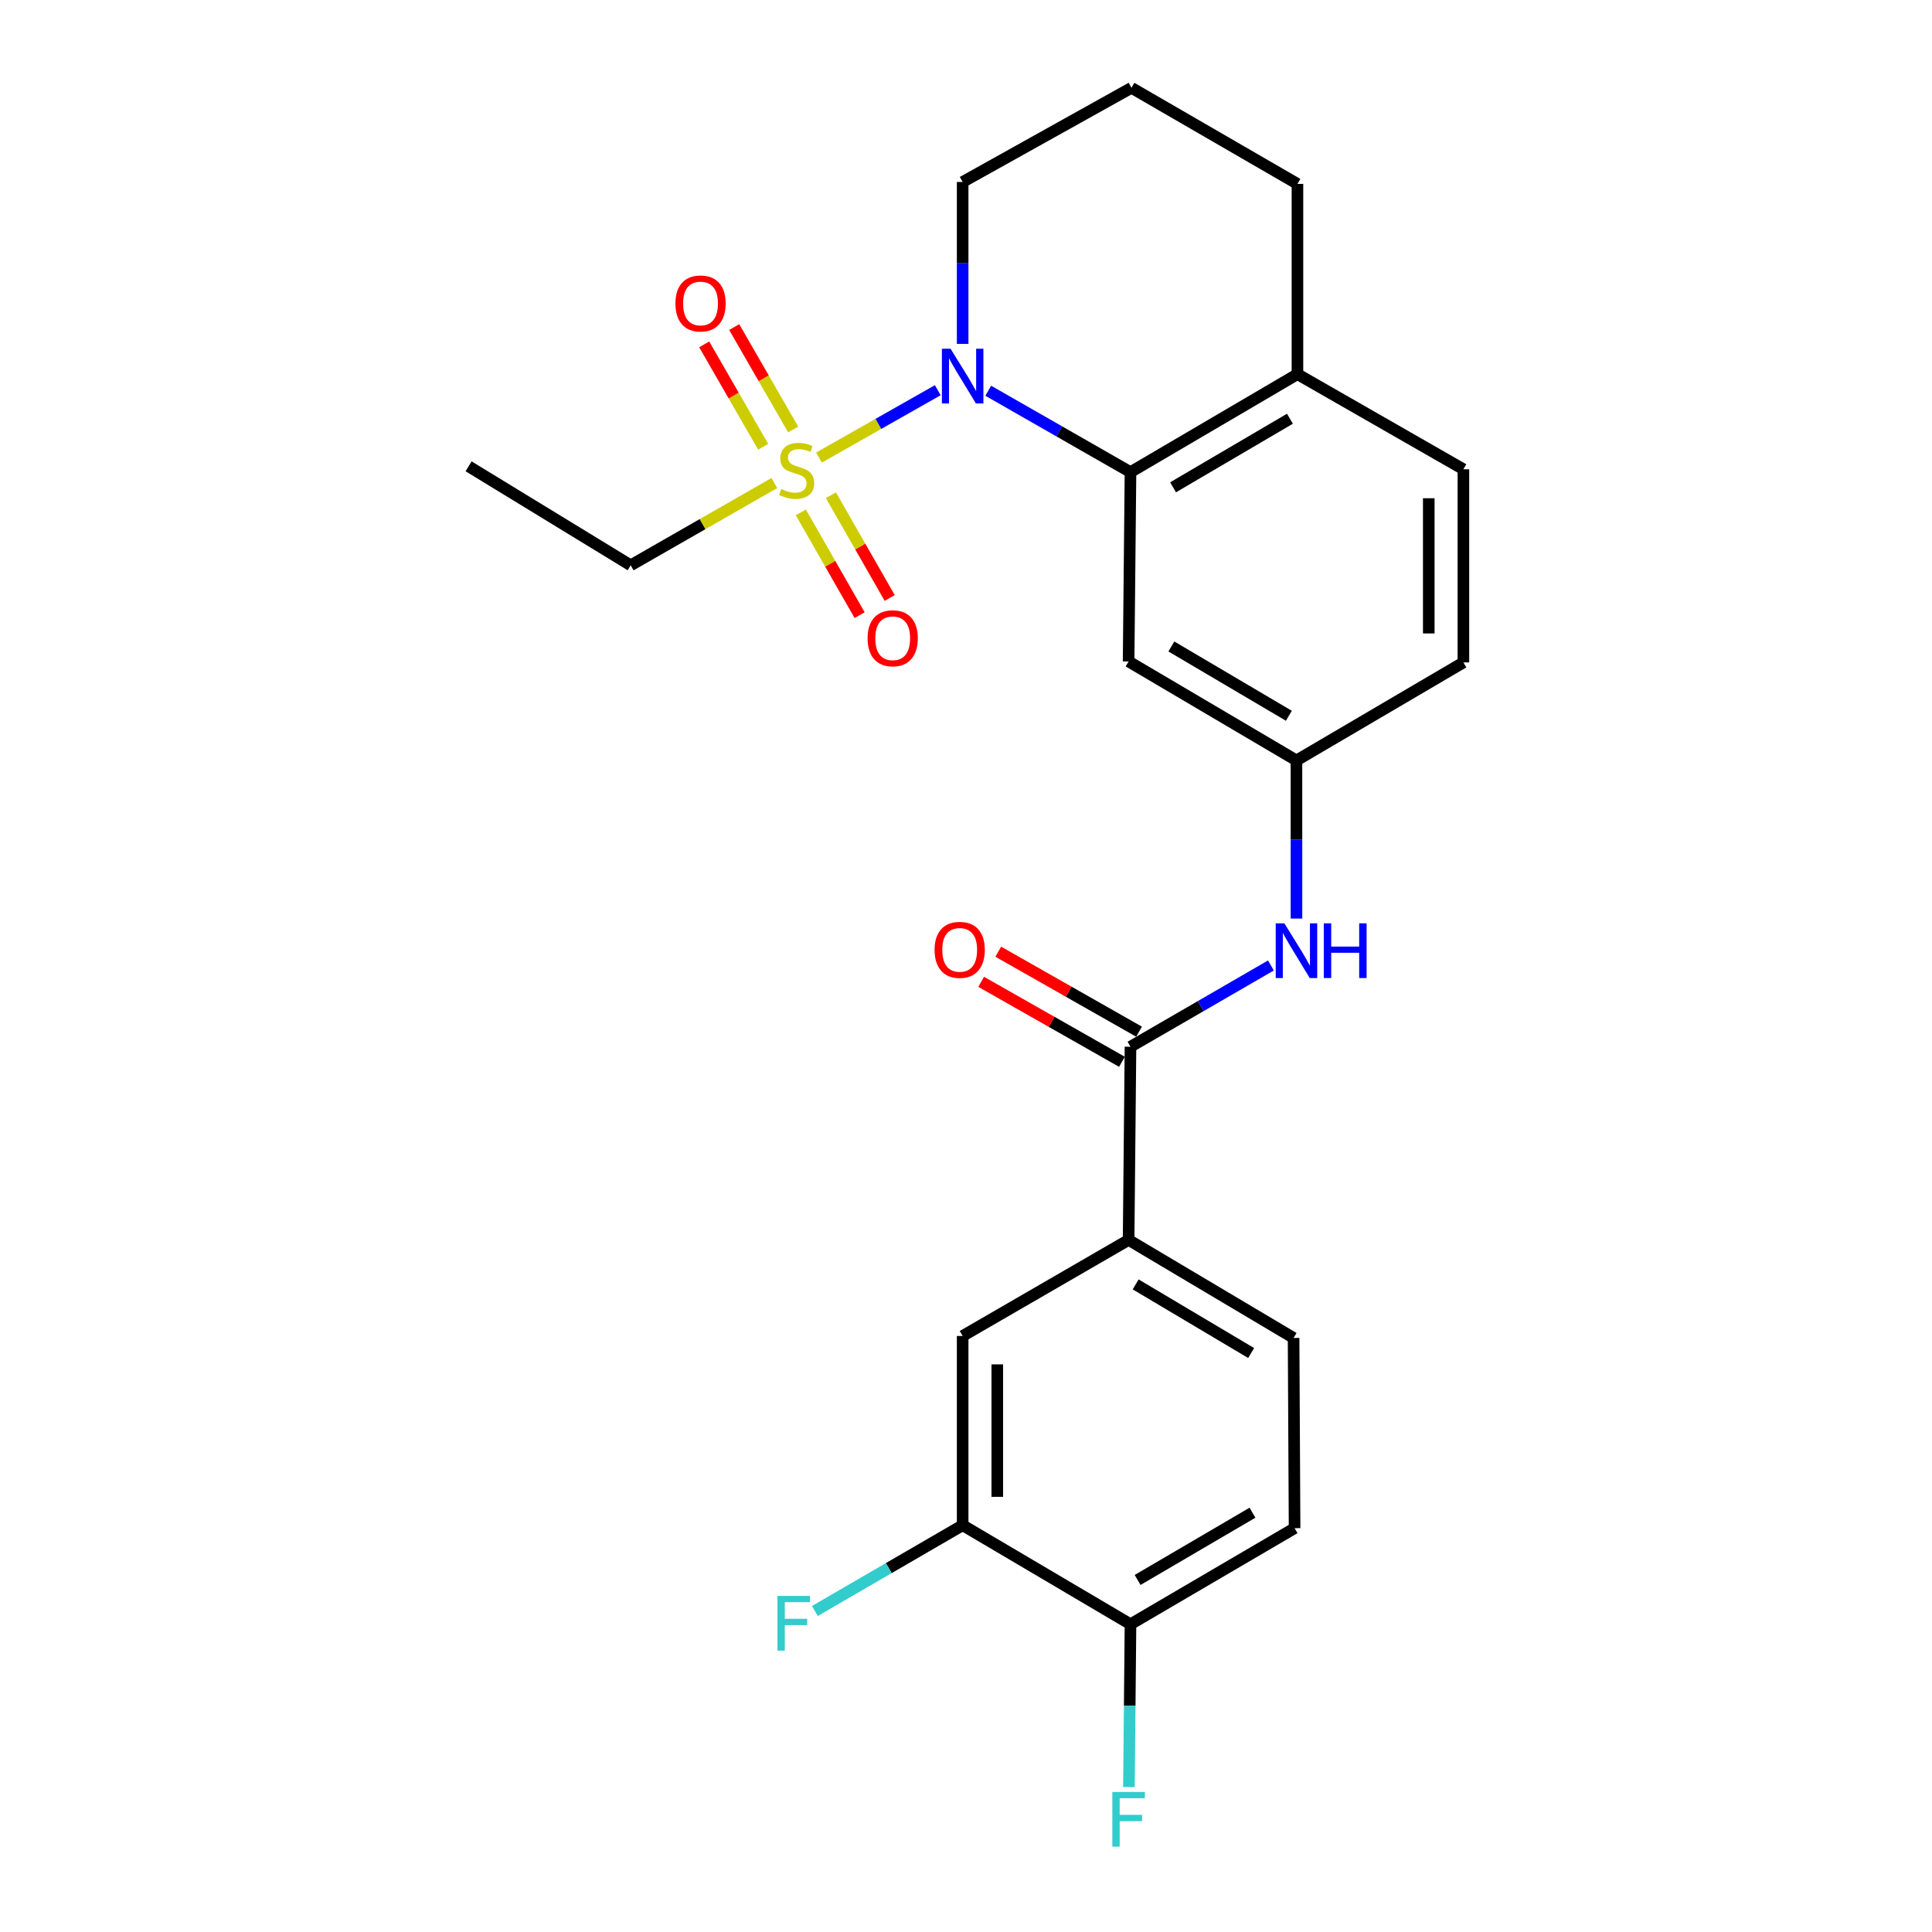 <?xml version='1.0' encoding='iso-8859-1'?>
<svg version='1.1' baseProfile='full'
              xmlns='http://www.w3.org/2000/svg'
                      xmlns:rdkit='http://www.rdkit.org/xml'
                      xmlns:xlink='http://www.w3.org/1999/xlink'
                  xml:space='preserve'
width='1000px' height='1000px' viewBox='0 0 1000 1000'>
<!-- END OF HEADER -->
<rect style='opacity:1.0;fill:#FFFFFF;stroke:none' width='1000' height='1000' x='0' y='0'> </rect>
<path class='bond-0' d='M 423.899,236.84 L 454.644,219.404' style='fill:none;fill-rule:evenodd;stroke:#CCCC00;stroke-width:6px;stroke-linecap:butt;stroke-linejoin:miter;stroke-opacity:1' />
<path class='bond-0' d='M 454.644,219.404 L 485.39,201.968' style='fill:none;fill-rule:evenodd;stroke:#0000FF;stroke-width:6px;stroke-linecap:butt;stroke-linejoin:miter;stroke-opacity:1' />
<path class='bond-8' d='M 414.515,265.223 L 429.729,291.817' style='fill:none;fill-rule:evenodd;stroke:#CCCC00;stroke-width:6px;stroke-linecap:butt;stroke-linejoin:miter;stroke-opacity:1' />
<path class='bond-8' d='M 429.729,291.817 L 444.943,318.412' style='fill:none;fill-rule:evenodd;stroke:#FF0000;stroke-width:6px;stroke-linecap:butt;stroke-linejoin:miter;stroke-opacity:1' />
<path class='bond-8' d='M 430.073,256.322 L 445.287,282.917' style='fill:none;fill-rule:evenodd;stroke:#CCCC00;stroke-width:6px;stroke-linecap:butt;stroke-linejoin:miter;stroke-opacity:1' />
<path class='bond-8' d='M 445.287,282.917 L 460.502,309.511' style='fill:none;fill-rule:evenodd;stroke:#FF0000;stroke-width:6px;stroke-linecap:butt;stroke-linejoin:miter;stroke-opacity:1' />
<path class='bond-9' d='M 410.55,222.305 L 395.287,195.8' style='fill:none;fill-rule:evenodd;stroke:#CCCC00;stroke-width:6px;stroke-linecap:butt;stroke-linejoin:miter;stroke-opacity:1' />
<path class='bond-9' d='M 395.287,195.8 L 380.025,169.295' style='fill:none;fill-rule:evenodd;stroke:#FF0000;stroke-width:6px;stroke-linecap:butt;stroke-linejoin:miter;stroke-opacity:1' />
<path class='bond-9' d='M 395.017,231.25 L 379.754,204.745' style='fill:none;fill-rule:evenodd;stroke:#CCCC00;stroke-width:6px;stroke-linecap:butt;stroke-linejoin:miter;stroke-opacity:1' />
<path class='bond-9' d='M 379.754,204.745 L 364.492,178.24' style='fill:none;fill-rule:evenodd;stroke:#FF0000;stroke-width:6px;stroke-linecap:butt;stroke-linejoin:miter;stroke-opacity:1' />
<path class='bond-17' d='M 400.794,250.009 L 363.618,271.306' style='fill:none;fill-rule:evenodd;stroke:#CCCC00;stroke-width:6px;stroke-linecap:butt;stroke-linejoin:miter;stroke-opacity:1' />
<path class='bond-17' d='M 363.618,271.306 L 326.442,292.602' style='fill:none;fill-rule:evenodd;stroke:#000000;stroke-width:6px;stroke-linecap:butt;stroke-linejoin:miter;stroke-opacity:1' />
<path class='bond-1' d='M 511.51,202.243 L 548.325,223.309' style='fill:none;fill-rule:evenodd;stroke:#0000FF;stroke-width:6px;stroke-linecap:butt;stroke-linejoin:miter;stroke-opacity:1' />
<path class='bond-1' d='M 548.325,223.309 L 585.141,244.376' style='fill:none;fill-rule:evenodd;stroke:#000000;stroke-width:6px;stroke-linecap:butt;stroke-linejoin:miter;stroke-opacity:1' />
<path class='bond-18' d='M 498.267,177.993 L 498.267,136.091' style='fill:none;fill-rule:evenodd;stroke:#0000FF;stroke-width:6px;stroke-linecap:butt;stroke-linejoin:miter;stroke-opacity:1' />
<path class='bond-18' d='M 498.267,136.091 L 498.267,94.189' style='fill:none;fill-rule:evenodd;stroke:#000000;stroke-width:6px;stroke-linecap:butt;stroke-linejoin:miter;stroke-opacity:1' />
<path class='bond-5' d='M 585.141,244.376 L 584.165,342.372' style='fill:none;fill-rule:evenodd;stroke:#000000;stroke-width:6px;stroke-linecap:butt;stroke-linejoin:miter;stroke-opacity:1' />
<path class='bond-11' d='M 585.141,244.376 L 671.557,193.67' style='fill:none;fill-rule:evenodd;stroke:#000000;stroke-width:6px;stroke-linecap:butt;stroke-linejoin:miter;stroke-opacity:1' />
<path class='bond-11' d='M 607.175,252.229 L 667.665,216.735' style='fill:none;fill-rule:evenodd;stroke:#000000;stroke-width:6px;stroke-linecap:butt;stroke-linejoin:miter;stroke-opacity:1' />
<path class='bond-2' d='M 585.141,541.792 L 621.484,520.757' style='fill:none;fill-rule:evenodd;stroke:#000000;stroke-width:6px;stroke-linecap:butt;stroke-linejoin:miter;stroke-opacity:1' />
<path class='bond-2' d='M 621.484,520.757 L 657.827,499.723' style='fill:none;fill-rule:evenodd;stroke:#0000FF;stroke-width:6px;stroke-linecap:butt;stroke-linejoin:miter;stroke-opacity:1' />
<path class='bond-4' d='M 585.141,541.792 L 584.165,641.78' style='fill:none;fill-rule:evenodd;stroke:#000000;stroke-width:6px;stroke-linecap:butt;stroke-linejoin:miter;stroke-opacity:1' />
<path class='bond-13' d='M 589.568,533.999 L 553.136,513.3' style='fill:none;fill-rule:evenodd;stroke:#000000;stroke-width:6px;stroke-linecap:butt;stroke-linejoin:miter;stroke-opacity:1' />
<path class='bond-13' d='M 553.136,513.3 L 516.703,492.601' style='fill:none;fill-rule:evenodd;stroke:#FF0000;stroke-width:6px;stroke-linecap:butt;stroke-linejoin:miter;stroke-opacity:1' />
<path class='bond-13' d='M 580.714,549.584 L 544.281,528.885' style='fill:none;fill-rule:evenodd;stroke:#000000;stroke-width:6px;stroke-linecap:butt;stroke-linejoin:miter;stroke-opacity:1' />
<path class='bond-13' d='M 544.281,528.885 L 507.849,508.186' style='fill:none;fill-rule:evenodd;stroke:#FF0000;stroke-width:6px;stroke-linecap:butt;stroke-linejoin:miter;stroke-opacity:1' />
<path class='bond-3' d='M 671.049,475.45 L 671.049,434.528' style='fill:none;fill-rule:evenodd;stroke:#0000FF;stroke-width:6px;stroke-linecap:butt;stroke-linejoin:miter;stroke-opacity:1' />
<path class='bond-3' d='M 671.049,434.528 L 671.049,393.606' style='fill:none;fill-rule:evenodd;stroke:#000000;stroke-width:6px;stroke-linecap:butt;stroke-linejoin:miter;stroke-opacity:1' />
<path class='bond-7' d='M 584.165,641.78 L 498.267,691.5' style='fill:none;fill-rule:evenodd;stroke:#000000;stroke-width:6px;stroke-linecap:butt;stroke-linejoin:miter;stroke-opacity:1' />
<path class='bond-14' d='M 584.165,641.78 L 669.555,692.526' style='fill:none;fill-rule:evenodd;stroke:#000000;stroke-width:6px;stroke-linecap:butt;stroke-linejoin:miter;stroke-opacity:1' />
<path class='bond-14' d='M 587.816,664.801 L 647.589,700.323' style='fill:none;fill-rule:evenodd;stroke:#000000;stroke-width:6px;stroke-linecap:butt;stroke-linejoin:miter;stroke-opacity:1' />
<path class='bond-10' d='M 584.165,342.372 L 671.049,393.606' style='fill:none;fill-rule:evenodd;stroke:#000000;stroke-width:6px;stroke-linecap:butt;stroke-linejoin:miter;stroke-opacity:1' />
<path class='bond-10' d='M 606.302,334.618 L 667.121,370.481' style='fill:none;fill-rule:evenodd;stroke:#000000;stroke-width:6px;stroke-linecap:butt;stroke-linejoin:miter;stroke-opacity:1' />
<path class='bond-6' d='M 498.267,789.457 L 498.267,691.5' style='fill:none;fill-rule:evenodd;stroke:#000000;stroke-width:6px;stroke-linecap:butt;stroke-linejoin:miter;stroke-opacity:1' />
<path class='bond-6' d='M 516.192,774.764 L 516.192,706.194' style='fill:none;fill-rule:evenodd;stroke:#000000;stroke-width:6px;stroke-linecap:butt;stroke-linejoin:miter;stroke-opacity:1' />
<path class='bond-19' d='M 498.267,789.457 L 460.02,811.654' style='fill:none;fill-rule:evenodd;stroke:#000000;stroke-width:6px;stroke-linecap:butt;stroke-linejoin:miter;stroke-opacity:1' />
<path class='bond-19' d='M 460.02,811.654 L 421.774,833.85' style='fill:none;fill-rule:evenodd;stroke:#33CCCC;stroke-width:6px;stroke-linecap:butt;stroke-linejoin:miter;stroke-opacity:1' />
<path class='bond-27' d='M 498.267,789.457 L 585.141,840.711' style='fill:none;fill-rule:evenodd;stroke:#000000;stroke-width:6px;stroke-linecap:butt;stroke-linejoin:miter;stroke-opacity:1' />
<path class='bond-26' d='M 671.049,393.606 L 757.454,342.87' style='fill:none;fill-rule:evenodd;stroke:#000000;stroke-width:6px;stroke-linecap:butt;stroke-linejoin:miter;stroke-opacity:1' />
<path class='bond-16' d='M 671.557,193.67 L 757.454,242.892' style='fill:none;fill-rule:evenodd;stroke:#000000;stroke-width:6px;stroke-linecap:butt;stroke-linejoin:miter;stroke-opacity:1' />
<path class='bond-25' d='M 671.557,193.67 L 671.557,95.185' style='fill:none;fill-rule:evenodd;stroke:#000000;stroke-width:6px;stroke-linecap:butt;stroke-linejoin:miter;stroke-opacity:1' />
<path class='bond-12' d='M 585.141,840.711 L 670.073,790.981' style='fill:none;fill-rule:evenodd;stroke:#000000;stroke-width:6px;stroke-linecap:butt;stroke-linejoin:miter;stroke-opacity:1' />
<path class='bond-12' d='M 588.824,817.784 L 648.276,782.972' style='fill:none;fill-rule:evenodd;stroke:#000000;stroke-width:6px;stroke-linecap:butt;stroke-linejoin:miter;stroke-opacity:1' />
<path class='bond-21' d='M 585.141,840.711 L 584.734,882.851' style='fill:none;fill-rule:evenodd;stroke:#000000;stroke-width:6px;stroke-linecap:butt;stroke-linejoin:miter;stroke-opacity:1' />
<path class='bond-21' d='M 584.734,882.851 L 584.326,924.991' style='fill:none;fill-rule:evenodd;stroke:#33CCCC;stroke-width:6px;stroke-linecap:butt;stroke-linejoin:miter;stroke-opacity:1' />
<path class='bond-15' d='M 669.555,692.526 L 670.073,790.981' style='fill:none;fill-rule:evenodd;stroke:#000000;stroke-width:6px;stroke-linecap:butt;stroke-linejoin:miter;stroke-opacity:1' />
<path class='bond-20' d='M 757.454,242.892 L 757.454,342.87' style='fill:none;fill-rule:evenodd;stroke:#000000;stroke-width:6px;stroke-linecap:butt;stroke-linejoin:miter;stroke-opacity:1' />
<path class='bond-20' d='M 739.53,257.889 L 739.53,327.874' style='fill:none;fill-rule:evenodd;stroke:#000000;stroke-width:6px;stroke-linecap:butt;stroke-linejoin:miter;stroke-opacity:1' />
<path class='bond-24' d='M 326.442,292.602 L 242.546,241.368' style='fill:none;fill-rule:evenodd;stroke:#000000;stroke-width:6px;stroke-linecap:butt;stroke-linejoin:miter;stroke-opacity:1' />
<path class='bond-22' d='M 498.267,94.189 L 585.649,45.455' style='fill:none;fill-rule:evenodd;stroke:#000000;stroke-width:6px;stroke-linecap:butt;stroke-linejoin:miter;stroke-opacity:1' />
<path class='bond-23' d='M 585.649,45.455 L 671.557,95.185' style='fill:none;fill-rule:evenodd;stroke:#000000;stroke-width:6px;stroke-linecap:butt;stroke-linejoin:miter;stroke-opacity:1' />
<path  class='atom-0' d='M 404.35 253.11
Q 404.67 253.23, 405.99 253.79
Q 407.31 254.35, 408.75 254.71
Q 410.23 255.03, 411.67 255.03
Q 414.35 255.03, 415.91 253.75
Q 417.47 252.43, 417.47 250.15
Q 417.47 248.59, 416.67 247.63
Q 415.91 246.67, 414.71 246.15
Q 413.51 245.63, 411.51 245.03
Q 408.99 244.27, 407.47 243.55
Q 405.99 242.83, 404.91 241.31
Q 403.87 239.79, 403.87 237.23
Q 403.87 233.67, 406.27 231.47
Q 408.71 229.27, 413.51 229.27
Q 416.79 229.27, 420.51 230.83
L 419.59 233.91
Q 416.19 232.51, 413.63 232.51
Q 410.87 232.51, 409.35 233.67
Q 407.83 234.79, 407.87 236.75
Q 407.87 238.27, 408.63 239.19
Q 409.43 240.11, 410.55 240.63
Q 411.71 241.15, 413.63 241.75
Q 416.19 242.55, 417.71 243.35
Q 419.23 244.15, 420.31 245.79
Q 421.43 247.39, 421.43 250.15
Q 421.43 254.07, 418.79 256.19
Q 416.19 258.27, 411.83 258.27
Q 409.31 258.27, 407.39 257.71
Q 405.51 257.19, 403.27 256.27
L 404.35 253.11
' fill='#CCCC00'/>
<path  class='atom-1' d='M 492.007 180.505
L 501.287 195.505
Q 502.207 196.985, 503.687 199.665
Q 505.167 202.345, 505.247 202.505
L 505.247 180.505
L 509.007 180.505
L 509.007 208.825
L 505.127 208.825
L 495.167 192.425
Q 494.007 190.505, 492.767 188.305
Q 491.567 186.105, 491.207 185.425
L 491.207 208.825
L 487.527 208.825
L 487.527 180.505
L 492.007 180.505
' fill='#0000FF'/>
<path  class='atom-4' d='M 664.789 477.911
L 674.069 492.911
Q 674.989 494.391, 676.469 497.071
Q 677.949 499.751, 678.029 499.911
L 678.029 477.911
L 681.789 477.911
L 681.789 506.231
L 677.909 506.231
L 667.949 489.831
Q 666.789 487.911, 665.549 485.711
Q 664.349 483.511, 663.989 482.831
L 663.989 506.231
L 660.309 506.231
L 660.309 477.911
L 664.789 477.911
' fill='#0000FF'/>
<path  class='atom-4' d='M 685.189 477.911
L 689.029 477.911
L 689.029 489.951
L 703.509 489.951
L 703.509 477.911
L 707.349 477.911
L 707.349 506.231
L 703.509 506.231
L 703.509 493.151
L 689.029 493.151
L 689.029 506.231
L 685.189 506.231
L 685.189 477.911
' fill='#0000FF'/>
<path  class='atom-9' d='M 449.06 330.363
Q 449.06 323.563, 452.42 319.763
Q 455.78 315.963, 462.06 315.963
Q 468.34 315.963, 471.7 319.763
Q 475.06 323.563, 475.06 330.363
Q 475.06 337.243, 471.66 341.163
Q 468.26 345.043, 462.06 345.043
Q 455.82 345.043, 452.42 341.163
Q 449.06 337.283, 449.06 330.363
M 462.06 341.843
Q 466.38 341.843, 468.7 338.963
Q 471.06 336.043, 471.06 330.363
Q 471.06 324.803, 468.7 322.003
Q 466.38 319.163, 462.06 319.163
Q 457.74 319.163, 455.38 321.963
Q 453.06 324.763, 453.06 330.363
Q 453.06 336.083, 455.38 338.963
Q 457.74 341.843, 462.06 341.843
' fill='#FF0000'/>
<path  class='atom-10' d='M 349.599 157.074
Q 349.599 150.274, 352.959 146.474
Q 356.319 142.674, 362.599 142.674
Q 368.879 142.674, 372.239 146.474
Q 375.599 150.274, 375.599 157.074
Q 375.599 163.954, 372.199 167.874
Q 368.799 171.754, 362.599 171.754
Q 356.359 171.754, 352.959 167.874
Q 349.599 163.994, 349.599 157.074
M 362.599 168.554
Q 366.919 168.554, 369.239 165.674
Q 371.599 162.754, 371.599 157.074
Q 371.599 151.514, 369.239 148.714
Q 366.919 145.874, 362.599 145.874
Q 358.279 145.874, 355.919 148.674
Q 353.599 151.474, 353.599 157.074
Q 353.599 162.794, 355.919 165.674
Q 358.279 168.554, 362.599 168.554
' fill='#FF0000'/>
<path  class='atom-14' d='M 483.734 491.643
Q 483.734 484.843, 487.094 481.043
Q 490.454 477.243, 496.734 477.243
Q 503.014 477.243, 506.374 481.043
Q 509.734 484.843, 509.734 491.643
Q 509.734 498.523, 506.334 502.443
Q 502.934 506.323, 496.734 506.323
Q 490.494 506.323, 487.094 502.443
Q 483.734 498.563, 483.734 491.643
M 496.734 503.123
Q 501.054 503.123, 503.374 500.243
Q 505.734 497.323, 505.734 491.643
Q 505.734 486.083, 503.374 483.283
Q 501.054 480.443, 496.734 480.443
Q 492.414 480.443, 490.054 483.243
Q 487.734 486.043, 487.734 491.643
Q 487.734 497.363, 490.054 500.243
Q 492.414 503.123, 496.734 503.123
' fill='#FF0000'/>
<path  class='atom-20' d='M 402.406 826.043
L 419.246 826.043
L 419.246 829.283
L 406.206 829.283
L 406.206 837.883
L 417.806 837.883
L 417.806 841.163
L 406.206 841.163
L 406.206 854.363
L 402.406 854.363
L 402.406 826.043
' fill='#33CCCC'/>
<path  class='atom-22' d='M 575.745 927.515
L 592.585 927.515
L 592.585 930.755
L 579.545 930.755
L 579.545 939.355
L 591.145 939.355
L 591.145 942.635
L 579.545 942.635
L 579.545 955.835
L 575.745 955.835
L 575.745 927.515
' fill='#33CCCC'/>
</svg>
